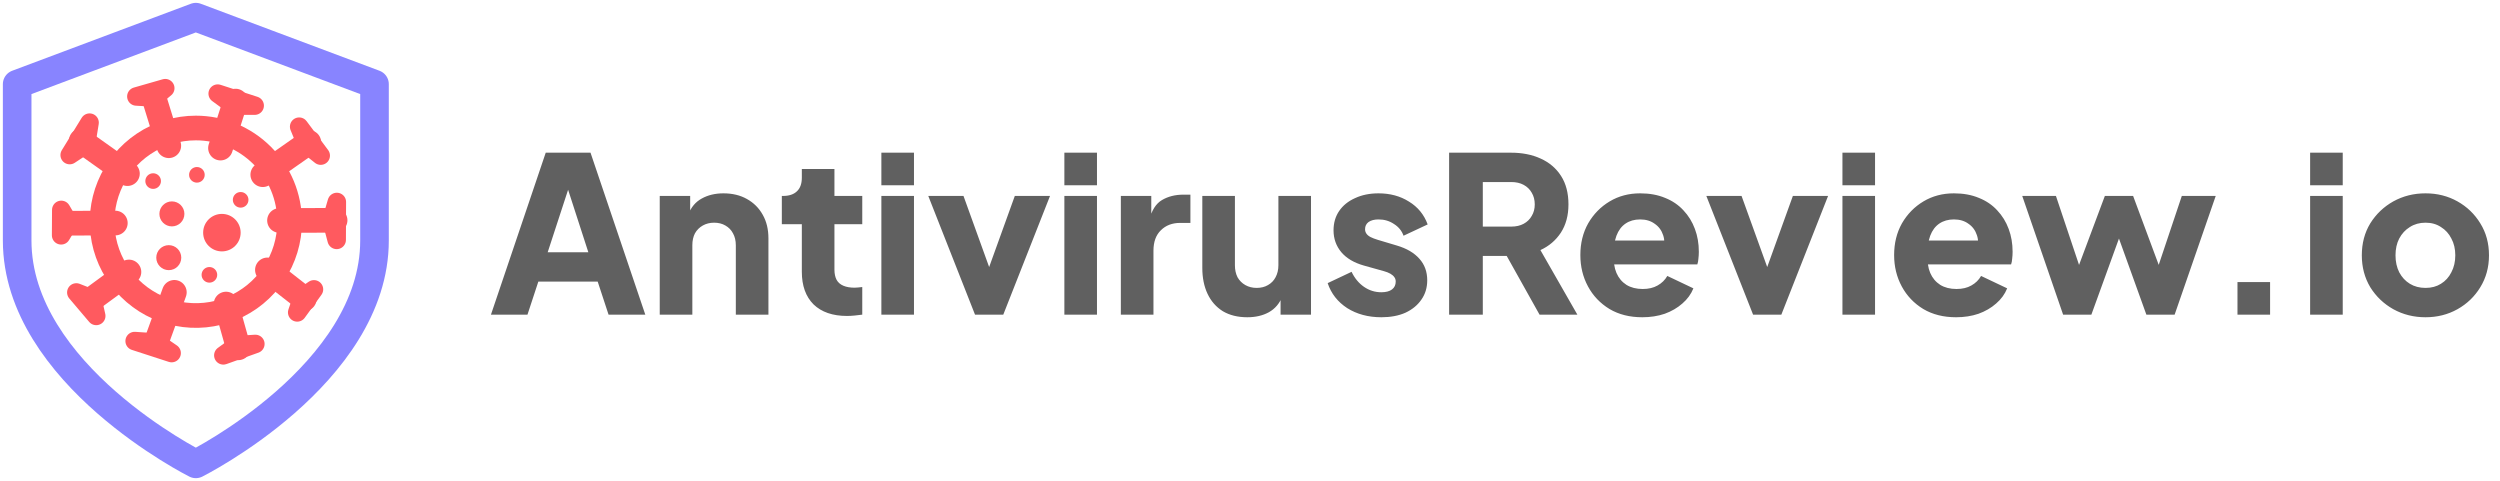 <svg xmlns="http://www.w3.org/2000/svg" width="437" height="84" viewBox="0 0 437 84" fill="none"><path d="M85.818 55L95.394 26.69H103.222L112.798 55H106.376L104.476 49.224H94.102L92.202 55H85.818ZM95.736 44.094H102.842L98.51 30.718H100.106L95.736 44.094ZM115.322 55V34.252H120.642V38.356L120.338 37.444C120.819 36.203 121.592 35.291 122.656 34.708C123.745 34.1 125.012 33.796 126.456 33.796C128.027 33.796 129.395 34.125 130.56 34.784C131.751 35.443 132.675 36.367 133.334 37.558C133.993 38.723 134.322 40.091 134.322 41.662V55H128.622V42.878C128.622 42.067 128.457 41.371 128.128 40.788C127.824 40.205 127.381 39.749 126.798 39.42C126.241 39.091 125.582 38.926 124.822 38.926C124.087 38.926 123.429 39.091 122.846 39.42C122.263 39.749 121.807 40.205 121.478 40.788C121.174 41.371 121.022 42.067 121.022 42.878V55H115.322ZM148.064 55.228C145.556 55.228 143.605 54.557 142.212 53.214C140.844 51.846 140.16 49.946 140.16 47.514V39.192H136.664V34.252H136.854C137.918 34.252 138.729 33.986 139.286 33.454C139.869 32.922 140.16 32.124 140.16 31.06V29.54H145.86V34.252H150.724V39.192H145.86V47.134C145.86 47.843 145.987 48.439 146.24 48.92C146.493 49.376 146.886 49.718 147.418 49.946C147.95 50.174 148.609 50.288 149.394 50.288C149.571 50.288 149.774 50.275 150.002 50.25C150.23 50.225 150.471 50.199 150.724 50.174V55C150.344 55.051 149.913 55.101 149.432 55.152C148.951 55.203 148.495 55.228 148.064 55.228ZM154.064 55V34.252H159.764V55H154.064ZM154.064 32.39V26.69H159.764V32.39H154.064ZM170.433 55L162.263 34.252H168.419L174.081 49.946H171.725L177.387 34.252H183.543L175.373 55H170.433ZM186.052 55V34.252H191.752V55H186.052ZM186.052 32.39V26.69H191.752V32.39H186.052ZM195.924 55V34.252H201.244V39.23L200.864 38.508C201.32 36.76 202.067 35.582 203.106 34.974C204.17 34.341 205.424 34.024 206.868 34.024H208.084V38.964H206.298C204.904 38.964 203.777 39.395 202.916 40.256C202.054 41.092 201.624 42.283 201.624 43.828V55H195.924ZM218.03 55.456C216.358 55.456 214.926 55.101 213.736 54.392C212.57 53.657 211.684 52.644 211.076 51.352C210.468 50.06 210.164 48.553 210.164 46.83V34.252H215.864V46.374C215.864 47.159 216.016 47.856 216.32 48.464C216.649 49.047 217.105 49.503 217.688 49.832C218.27 50.161 218.929 50.326 219.664 50.326C220.424 50.326 221.082 50.161 221.64 49.832C222.222 49.503 222.666 49.047 222.97 48.464C223.299 47.856 223.464 47.159 223.464 46.374V34.252H229.164V55H223.844V50.896L224.148 51.808C223.666 53.049 222.881 53.974 221.792 54.582C220.728 55.165 219.474 55.456 218.03 55.456ZM241.462 55.456C239.182 55.456 237.193 54.924 235.496 53.86C233.824 52.771 232.684 51.314 232.076 49.49L236.256 47.514C236.788 48.629 237.51 49.503 238.422 50.136C239.334 50.769 240.347 51.086 241.462 51.086C242.272 51.086 242.893 50.921 243.324 50.592C243.754 50.263 243.97 49.807 243.97 49.224C243.97 48.92 243.894 48.667 243.742 48.464C243.59 48.236 243.362 48.033 243.058 47.856C242.754 47.679 242.374 47.527 241.918 47.4L238.384 46.412C236.686 45.931 235.382 45.158 234.47 44.094C233.558 43.005 233.102 41.725 233.102 40.256C233.102 38.964 233.431 37.837 234.09 36.874C234.748 35.911 235.673 35.164 236.864 34.632C238.054 34.075 239.422 33.796 240.968 33.796C242.994 33.796 244.768 34.277 246.288 35.24C247.833 36.177 248.922 37.507 249.556 39.23L245.338 41.206C245.034 40.345 244.476 39.661 243.666 39.154C242.88 38.622 241.981 38.356 240.968 38.356C240.233 38.356 239.65 38.508 239.22 38.812C238.814 39.116 238.612 39.534 238.612 40.066C238.612 40.345 238.688 40.598 238.84 40.826C238.992 41.054 239.232 41.257 239.562 41.434C239.916 41.611 240.347 41.776 240.854 41.928L244.16 42.916C245.882 43.423 247.2 44.195 248.112 45.234C249.024 46.247 249.48 47.501 249.48 48.996C249.48 50.288 249.138 51.415 248.454 52.378C247.795 53.341 246.87 54.101 245.68 54.658C244.489 55.19 243.083 55.456 241.462 55.456ZM253.304 55V26.69H264.134C266.085 26.69 267.808 27.032 269.302 27.716C270.822 28.4 272.013 29.413 272.874 30.756C273.736 32.099 274.166 33.758 274.166 35.734C274.166 37.659 273.723 39.306 272.836 40.674C271.95 42.017 270.759 43.03 269.264 43.714L275.724 55H269.112L262.12 42.498L265.92 44.74H259.194V55H253.304ZM259.194 39.61H264.172C265.008 39.61 265.73 39.445 266.338 39.116C266.946 38.787 267.415 38.331 267.744 37.748C268.099 37.165 268.276 36.494 268.276 35.734C268.276 34.949 268.099 34.265 267.744 33.682C267.415 33.099 266.946 32.643 266.338 32.314C265.73 31.985 265.008 31.82 264.172 31.82H259.194V39.61ZM287.076 55.456C284.872 55.456 282.959 54.975 281.338 54.012C279.716 53.024 278.462 51.707 277.576 50.06C276.689 48.413 276.246 46.589 276.246 44.588C276.246 42.511 276.702 40.661 277.614 39.04C278.551 37.419 279.805 36.139 281.376 35.202C282.946 34.265 284.72 33.796 286.696 33.796C288.342 33.796 289.799 34.062 291.066 34.594C292.332 35.101 293.396 35.823 294.258 36.76C295.144 37.697 295.816 38.787 296.272 40.028C296.728 41.244 296.956 42.574 296.956 44.018C296.956 44.423 296.93 44.829 296.88 45.234C296.854 45.614 296.791 45.943 296.69 46.222H281.148V42.042H293.46L290.762 44.018C291.015 42.929 291.002 41.966 290.724 41.13C290.445 40.269 289.951 39.597 289.242 39.116C288.558 38.609 287.709 38.356 286.696 38.356C285.708 38.356 284.859 38.597 284.15 39.078C283.44 39.559 282.908 40.269 282.554 41.206C282.199 42.143 282.06 43.283 282.136 44.626C282.034 45.791 282.174 46.817 282.554 47.704C282.934 48.591 283.516 49.287 284.302 49.794C285.087 50.275 286.037 50.516 287.152 50.516C288.165 50.516 289.026 50.313 289.736 49.908C290.47 49.503 291.04 48.945 291.446 48.236L296.006 50.402C295.6 51.415 294.954 52.302 294.068 53.062C293.206 53.822 292.18 54.417 290.99 54.848C289.799 55.253 288.494 55.456 287.076 55.456ZM306.439 55L298.269 34.252H304.425L310.087 49.946H307.731L313.393 34.252H319.549L311.379 55H306.439ZM322.058 55V34.252H327.758V55H322.058ZM322.058 32.39V26.69H327.758V32.39H322.058ZM341.923 55.456C339.719 55.456 337.807 54.975 336.185 54.012C334.564 53.024 333.31 51.707 332.423 50.06C331.537 48.413 331.093 46.589 331.093 44.588C331.093 42.511 331.549 40.661 332.461 39.04C333.399 37.419 334.653 36.139 336.223 35.202C337.794 34.265 339.567 33.796 341.543 33.796C343.19 33.796 344.647 34.062 345.913 34.594C347.18 35.101 348.244 35.823 349.105 36.76C349.992 37.697 350.663 38.787 351.119 40.028C351.575 41.244 351.803 42.574 351.803 44.018C351.803 44.423 351.778 44.829 351.727 45.234C351.702 45.614 351.639 45.943 351.537 46.222H335.995V42.042H348.307L345.609 44.018C345.863 42.929 345.85 41.966 345.571 41.13C345.293 40.269 344.799 39.597 344.089 39.116C343.405 38.609 342.557 38.356 341.543 38.356C340.555 38.356 339.707 38.597 338.997 39.078C338.288 39.559 337.756 40.269 337.401 41.206C337.047 42.143 336.907 43.283 336.983 44.626C336.882 45.791 337.021 46.817 337.401 47.704C337.781 48.591 338.364 49.287 339.149 49.794C339.935 50.275 340.885 50.516 341.999 50.516C343.013 50.516 343.874 50.313 344.583 49.908C345.318 49.503 345.888 48.945 346.293 48.236L350.853 50.402C350.448 51.415 349.802 52.302 348.915 53.062C348.054 53.822 347.028 54.417 345.837 54.848C344.647 55.253 343.342 55.456 341.923 55.456ZM360.632 55L353.488 34.252H359.378L364.394 49.224L362.342 49.186L367.928 34.252H372.868L378.416 49.186L376.364 49.224L381.38 34.252H387.308L380.126 55H375.186L369.41 38.964H371.386L365.572 55H360.632ZM391.111 55V49.3H396.811V55H391.111ZM403.81 55V34.252H409.51V55H403.81ZM403.81 32.39V26.69H409.51V32.39H403.81ZM423.979 55.456C421.927 55.456 420.053 54.987 418.355 54.05C416.683 53.113 415.341 51.833 414.327 50.212C413.339 48.565 412.845 46.703 412.845 44.626C412.845 42.523 413.339 40.661 414.327 39.04C415.341 37.419 416.683 36.139 418.355 35.202C420.053 34.265 421.927 33.796 423.979 33.796C426.031 33.796 427.893 34.265 429.565 35.202C431.237 36.139 432.567 37.419 433.555 39.04C434.569 40.661 435.075 42.523 435.075 44.626C435.075 46.703 434.569 48.565 433.555 50.212C432.567 51.833 431.237 53.113 429.565 54.05C427.893 54.987 426.031 55.456 423.979 55.456ZM423.979 50.326C425.018 50.326 425.917 50.085 426.677 49.604C427.463 49.123 428.071 48.451 428.501 47.59C428.957 46.729 429.185 45.741 429.185 44.626C429.185 43.511 428.957 42.536 428.501 41.7C428.071 40.839 427.463 40.167 426.677 39.686C425.917 39.179 425.018 38.926 423.979 38.926C422.941 38.926 422.029 39.179 421.243 39.686C420.458 40.167 419.837 40.839 419.381 41.7C418.951 42.536 418.735 43.511 418.735 44.626C418.735 45.741 418.951 46.729 419.381 47.59C419.837 48.451 420.458 49.123 421.243 49.604C422.029 50.085 422.941 50.326 423.979 50.326Z" fill="#606060"></path><path d="M41.176 17.669L38.541 25.883" stroke="#FF5A5F" stroke-width="4.312" stroke-miterlimit="10" stroke-linecap="round"></path><path d="M26.808 16.735L29.504 25.474" stroke="#FF5A5F" stroke-width="4.312" stroke-miterlimit="10" stroke-linecap="round"></path><path d="M14.198 24.619L22.275 30.351" stroke="#FF5A5F" stroke-width="4.312" stroke-miterlimit="10" stroke-linecap="round"></path><path d="M11.534 39.021L20.16 38.989" stroke="#FF5A5F" stroke-width="4.312" stroke-miterlimit="10" stroke-linecap="round"></path><path d="M15.578 52.636L22.538 47.54" stroke="#FF5A5F" stroke-width="4.312" stroke-miterlimit="10" stroke-linecap="round"></path><path d="M27.295 59.861L30.476 51.101" stroke="#FF5A5F" stroke-width="4.312" stroke-miterlimit="10" stroke-linecap="round"></path><path d="M41.663 60.795L39.513 53.148" stroke="#FF5A5F" stroke-width="4.312" stroke-miterlimit="10" stroke-linecap="round"></path><path d="M53.193 52.222L46.742 47.179" stroke="#FF5A5F" stroke-width="4.312" stroke-miterlimit="10" stroke-linecap="round"></path><path d="M58.575 38.509L48.857 38.541" stroke="#FF5A5F" stroke-width="4.312" stroke-miterlimit="10" stroke-linecap="round"></path><path d="M53.985 24.894L45.933 30.536" stroke="#FF5A5F" stroke-width="4.312" stroke-miterlimit="10" stroke-linecap="round"></path><path d="M50.624 38.765C50.624 42.007 49.663 45.175 47.862 47.87C46.061 50.565 43.502 52.666 40.507 53.906C37.512 55.147 34.217 55.471 31.038 54.839C27.859 54.207 24.939 52.646 22.647 50.354C20.355 48.062 18.794 45.142 18.161 41.962C17.529 38.783 17.854 35.488 19.094 32.493C20.334 29.499 22.435 26.939 25.13 25.138C27.825 23.337 30.994 22.376 34.235 22.376C38.582 22.376 42.75 24.103 45.824 27.176C48.897 30.25 50.624 34.419 50.624 38.765Z" stroke="#FF5A5F" stroke-width="4.312" stroke-linecap="round" stroke-linejoin="round"></path><path d="M38.054 16.364L44.517 18.465H40.92L38.054 16.364Z" stroke="#FF5A5F" stroke-width="3.234" stroke-linecap="round" stroke-linejoin="round"></path><path d="M28.886 15.414L23.837 16.863L26.933 17.039L28.886 15.414Z" stroke="#FF5A5F" stroke-width="3.234" stroke-linecap="round" stroke-linejoin="round"></path><path d="M12.182 27.105L15.657 21.439L15.047 25.213L12.182 27.105Z" stroke="#FF5A5F" stroke-width="3.234" stroke-linecap="round" stroke-linejoin="round"></path><path d="M10.685 41.132L10.712 36.69L12.014 38.911L10.685 41.132Z" stroke="#FF5A5F" stroke-width="3.234" stroke-linecap="round" stroke-linejoin="round"></path><path d="M16.821 55.224L13.342 51.122L16.144 52.222L16.821 55.224Z" stroke="#FF5A5F" stroke-width="3.234" stroke-linecap="round" stroke-linejoin="round"></path><path d="M30.001 61.718L23.538 59.618L27.314 59.873L30.001 61.718Z" stroke="#FF5A5F" stroke-width="3.234" stroke-linecap="round" stroke-linejoin="round"></path><path d="M44.634 60.121L39.039 62.116L41.506 60.321L44.634 60.121Z" stroke="#FF5A5F" stroke-width="3.234" stroke-linecap="round" stroke-linejoin="round"></path><path d="M54.879 50.58L51.951 54.608L52.855 51.958L54.879 50.58Z" stroke="#FF5A5F" stroke-width="3.234" stroke-linecap="round" stroke-linejoin="round"></path><path d="M58.852 41.932L58.878 35.306L57.944 38.509L58.852 41.932Z" stroke="#FF5A5F" stroke-width="3.234" stroke-linecap="round" stroke-linejoin="round"></path><path d="M52.294 22.144L56.062 27.2L53.547 25.197L52.294 22.144Z" stroke="#FF5A5F" stroke-width="3.234" stroke-linecap="round" stroke-linejoin="round"></path><path d="M42.066 36.296C42.82 36.296 43.431 35.685 43.431 34.93C43.431 34.176 42.82 33.565 42.066 33.565C41.312 33.565 40.7 34.176 40.7 34.93C40.7 35.685 41.312 36.296 42.066 36.296Z" fill="#FF5A5F"></path><path d="M26.77 33.018C27.524 33.018 28.135 32.407 28.135 31.653C28.135 30.898 27.524 30.287 26.77 30.287C26.015 30.287 25.404 30.898 25.404 31.653C25.404 32.407 26.015 33.018 26.77 33.018Z" fill="#FF5A5F"></path><path d="M34.418 31.926C35.172 31.926 35.783 31.314 35.783 30.56C35.783 29.806 35.172 29.194 34.418 29.194C33.663 29.194 33.052 29.806 33.052 30.56C33.052 31.314 33.663 31.926 34.418 31.926Z" fill="#FF5A5F"></path><path d="M36.603 49.407C37.357 49.407 37.968 48.796 37.968 48.041C37.968 47.287 37.357 46.676 36.603 46.676C35.849 46.676 35.237 47.287 35.237 48.041C35.237 48.796 35.849 49.407 36.603 49.407Z" fill="#FF5A5F"></path><path d="M30.047 39.574C31.254 39.574 32.233 38.596 32.233 37.389C32.233 36.182 31.254 35.204 30.047 35.204C28.84 35.204 27.862 36.182 27.862 37.389C27.862 38.596 28.84 39.574 30.047 39.574Z" fill="#FF5A5F"></path><path d="M29.501 47.222C30.708 47.222 31.686 46.244 31.686 45.037C31.686 43.83 30.708 42.852 29.501 42.852C28.294 42.852 27.316 43.83 27.316 45.037C27.316 46.244 28.294 47.222 29.501 47.222Z" fill="#FF5A5F"></path><path d="M38.788 43.944C40.598 43.944 42.066 42.477 42.066 40.666C42.066 38.856 40.598 37.389 38.788 37.389C36.978 37.389 35.51 38.856 35.51 40.666C35.51 42.477 36.978 43.944 38.788 43.944Z" fill="#FF5A5F"></path><path d="M34.232 81.081C34.232 81.081 65.464 65.464 65.464 42.04V14.712L34.232 3L3 14.712V42.04C3 65.464 34.232 81.081 34.232 81.081Z" stroke="#8884FF" stroke-width="5" stroke-linecap="round" stroke-linejoin="round"></path></svg>